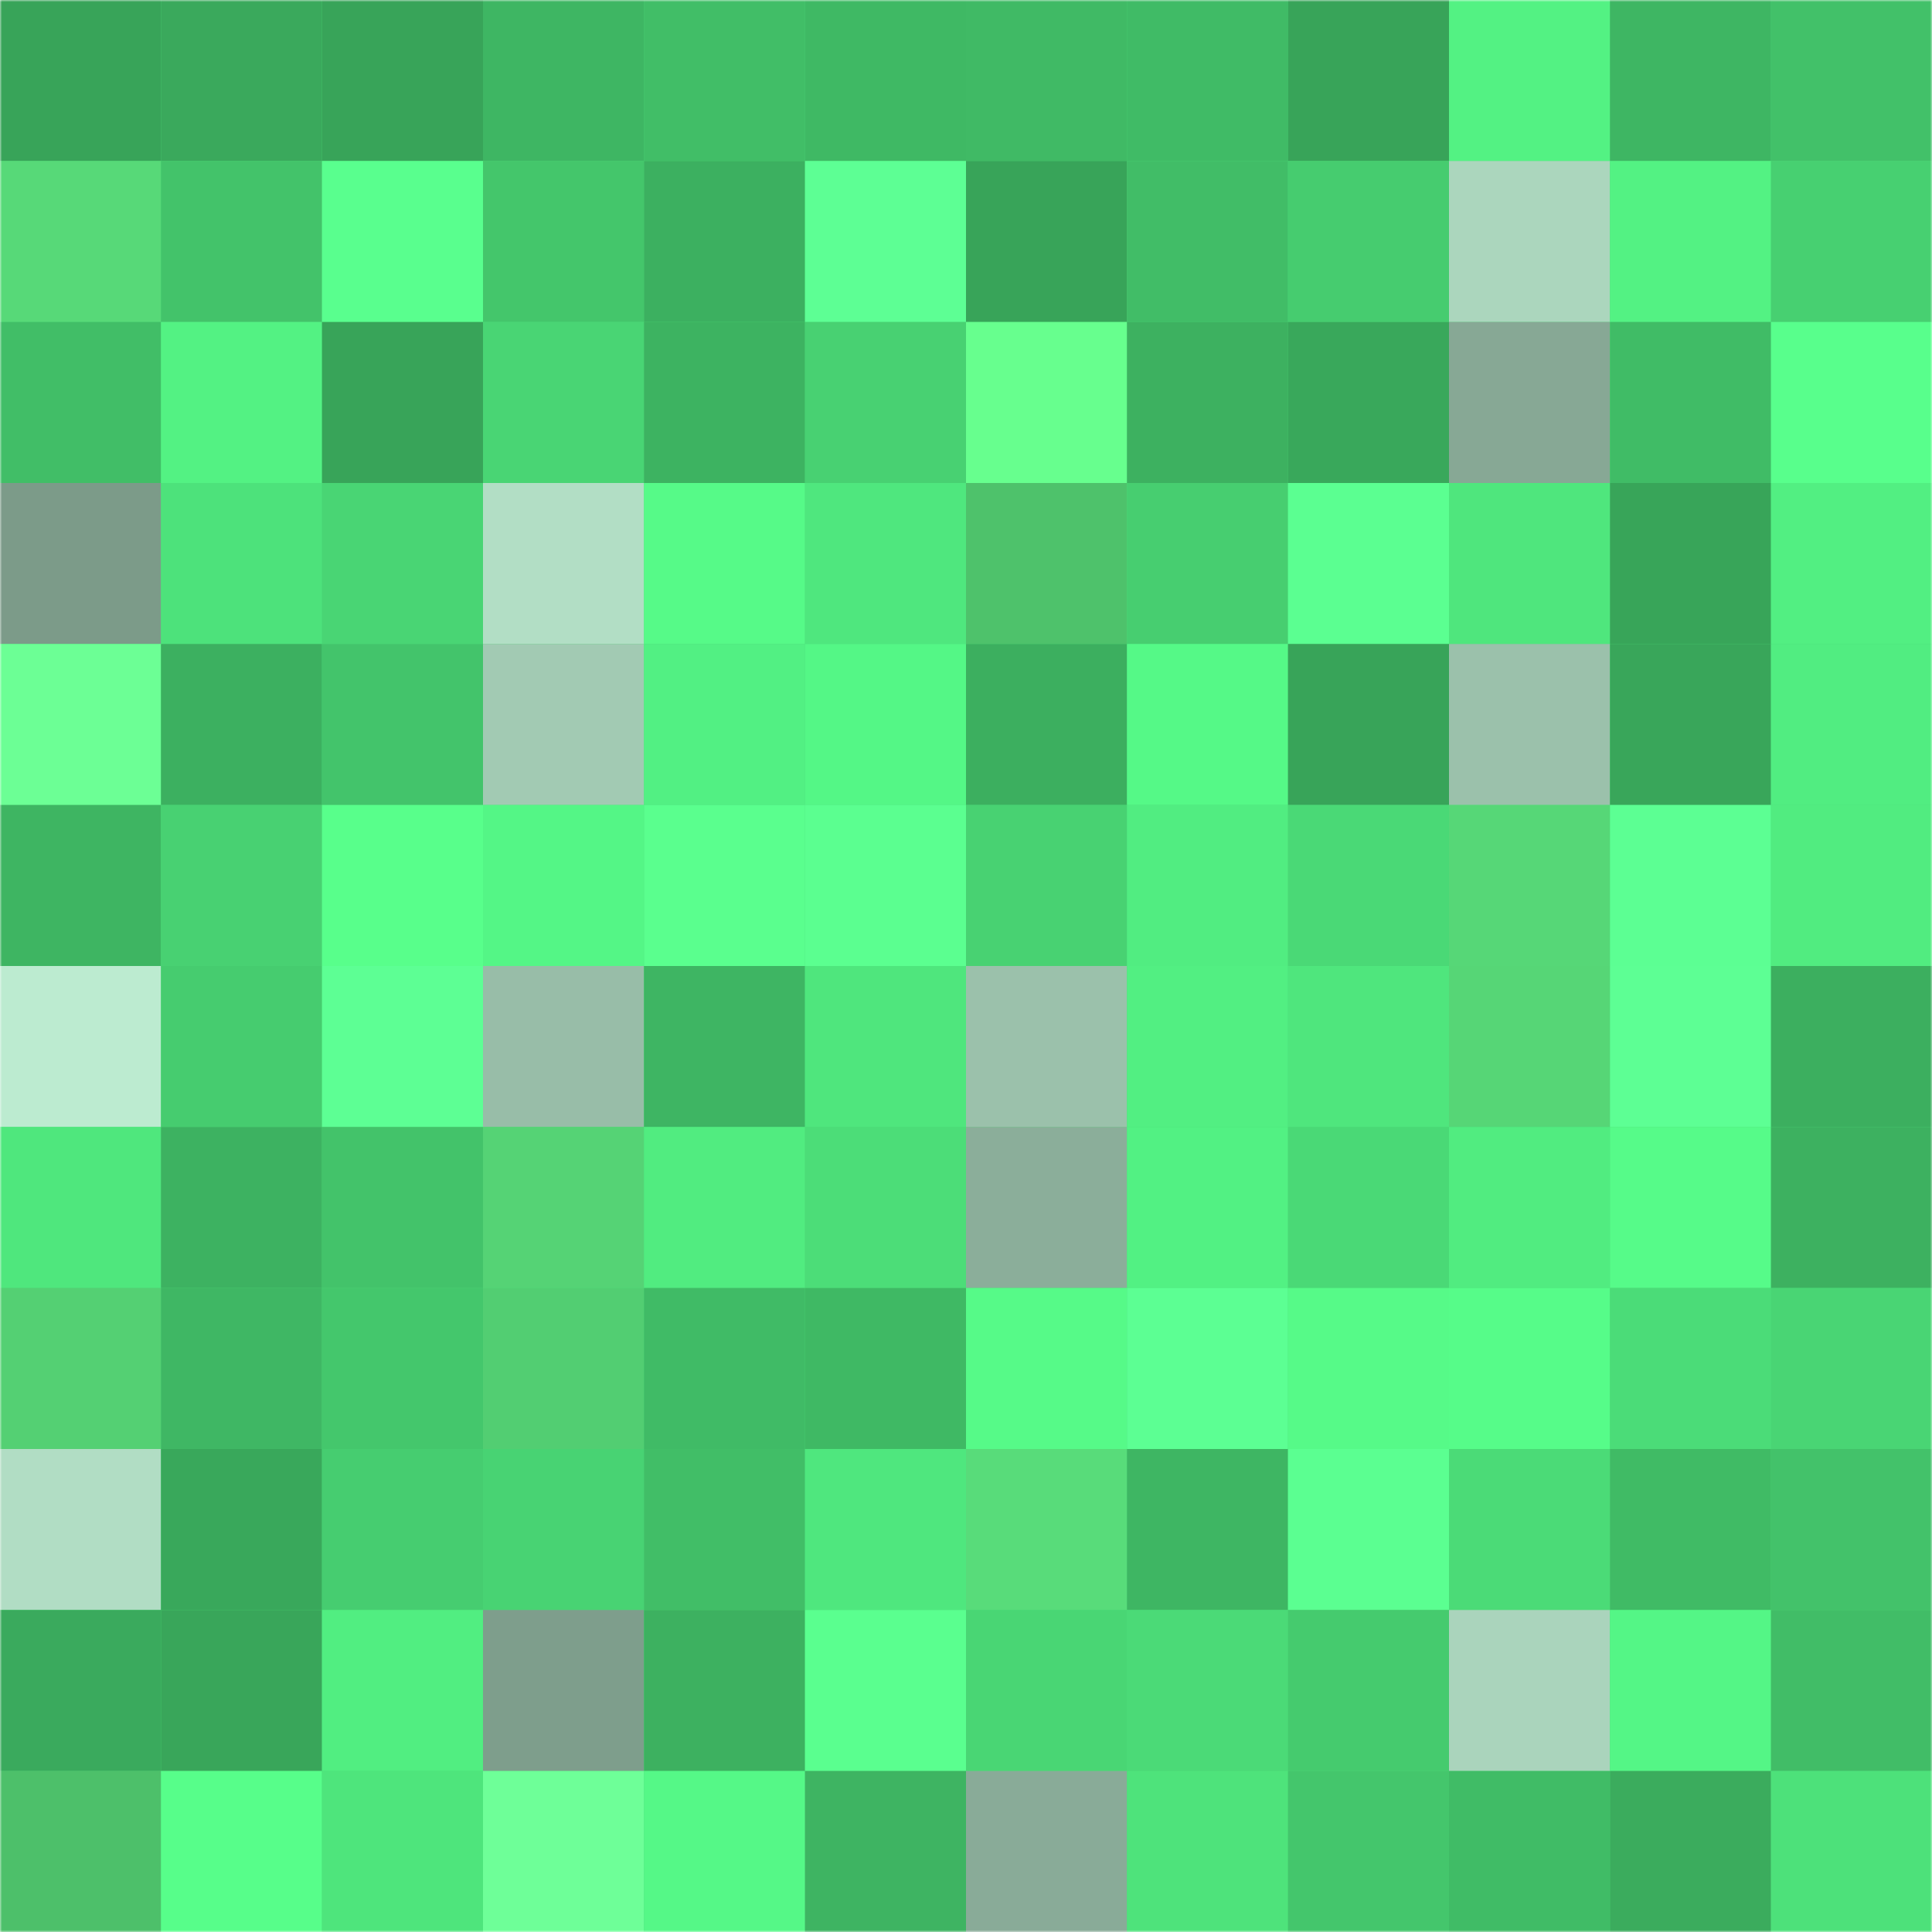 <svg viewBox="0 0 480 480" fill="none" role="img" xmlns="http://www.w3.org/2000/svg" width="240" height="240"><mask id="454027059" maskUnits="userSpaceOnUse" x="0" y="0" width="480" height="480"><rect width="480" height="480" fill="#FFFFFF"></rect></mask><g mask="url(#454027059)"><rect width="480" height="480" fill="#4bdb77"></rect><rect x="0" y="0" width="40" height="40" fill="#38a459"></rect><rect x="40" y="0" width="40" height="40" fill="#3aa95c"></rect><rect x="80" y="0" width="40" height="40" fill="#38a459"></rect><rect x="120" y="0" width="40" height="40" fill="#3eb663"></rect><rect x="160" y="0" width="40" height="40" fill="#41be67"></rect><rect x="200" y="0" width="40" height="40" fill="#3fb964"></rect><rect x="240" y="0" width="40" height="40" fill="#40ba65"></rect><rect x="280" y="0" width="40" height="40" fill="#40bb66"></rect><rect x="320" y="0" width="40" height="40" fill="#38a459"></rect><rect x="360" y="0" width="40" height="40" fill="#53f283"></rect><rect x="400" y="0" width="40" height="40" fill="#3eb663"></rect><rect x="440" y="0" width="40" height="40" fill="#42c169"></rect><rect x="0" y="40" width="40" height="40" fill="#57d978"></rect><rect x="40" y="40" width="40" height="40" fill="#43c36a"></rect><rect x="80" y="40" width="40" height="40" fill="#59ff8e"></rect><rect x="120" y="40" width="40" height="40" fill="#44c66b"></rect><rect x="160" y="40" width="40" height="40" fill="#3cb060"></rect><rect x="200" y="40" width="40" height="40" fill="#5dff94"></rect><rect x="240" y="40" width="40" height="40" fill="#38a459"></rect><rect x="280" y="40" width="40" height="40" fill="#41bd67"></rect><rect x="320" y="40" width="40" height="40" fill="#46cc6f"></rect><rect x="360" y="40" width="40" height="40" fill="#abd6bd"></rect><rect x="400" y="40" width="40" height="40" fill="#53f283"></rect><rect x="440" y="40" width="40" height="40" fill="#47d071"></rect><rect x="0" y="80" width="40" height="40" fill="#41be67"></rect><rect x="40" y="80" width="40" height="40" fill="#53f283"></rect><rect x="80" y="80" width="40" height="40" fill="#38a459"></rect><rect x="120" y="80" width="40" height="40" fill="#49d574"></rect><rect x="160" y="80" width="40" height="40" fill="#3db361"></rect><rect x="200" y="80" width="40" height="40" fill="#48d172"></rect><rect x="240" y="80" width="40" height="40" fill="#67ff8e"></rect><rect x="280" y="80" width="40" height="40" fill="#3db160"></rect><rect x="320" y="80" width="40" height="40" fill="#39a85b"></rect><rect x="360" y="80" width="40" height="40" fill="#87a895"></rect><rect x="400" y="80" width="40" height="40" fill="#40bc66"></rect><rect x="440" y="80" width="40" height="40" fill="#58ff8c"></rect><rect x="0" y="120" width="40" height="40" fill="#7c9b89"></rect><rect x="40" y="120" width="40" height="40" fill="#4de27b"></rect><rect x="80" y="120" width="40" height="40" fill="#49d574"></rect><rect x="120" y="120" width="40" height="40" fill="#b2dec5"></rect><rect x="160" y="120" width="40" height="40" fill="#56fa88"></rect><rect x="200" y="120" width="40" height="40" fill="#4fe77e"></rect><rect x="240" y="120" width="40" height="40" fill="#4ec26b"></rect><rect x="280" y="120" width="40" height="40" fill="#47ce70"></rect><rect x="320" y="120" width="40" height="40" fill="#5bff91"></rect><rect x="360" y="120" width="40" height="40" fill="#4fe67d"></rect><rect x="400" y="120" width="40" height="40" fill="#38a559"></rect><rect x="440" y="120" width="40" height="40" fill="#52ef82"></rect><rect x="0" y="160" width="40" height="40" fill="#6cff95"></rect><rect x="40" y="160" width="40" height="40" fill="#3cb060"></rect><rect x="80" y="160" width="40" height="40" fill="#43c46b"></rect><rect x="120" y="160" width="40" height="40" fill="#a2cab3"></rect><rect x="160" y="160" width="40" height="40" fill="#52f083"></rect><rect x="200" y="160" width="40" height="40" fill="#54f786"></rect><rect x="240" y="160" width="40" height="40" fill="#3caf5f"></rect><rect x="280" y="160" width="40" height="40" fill="#55f987"></rect><rect x="320" y="160" width="40" height="40" fill="#38a459"></rect><rect x="360" y="160" width="40" height="40" fill="#9bc1ab"></rect><rect x="400" y="160" width="40" height="40" fill="#39a65a"></rect><rect x="440" y="160" width="40" height="40" fill="#51ed81"></rect><rect x="0" y="200" width="40" height="40" fill="#3eb562"></rect><rect x="40" y="200" width="40" height="40" fill="#48d172"></rect><rect x="80" y="200" width="40" height="40" fill="#58ff8b"></rect><rect x="120" y="200" width="40" height="40" fill="#54f686"></rect><rect x="160" y="200" width="40" height="40" fill="#5aff8e"></rect><rect x="200" y="200" width="40" height="40" fill="#5bff90"></rect><rect x="240" y="200" width="40" height="40" fill="#48d272"></rect><rect x="280" y="200" width="40" height="40" fill="#51ed81"></rect><rect x="320" y="200" width="40" height="40" fill="#4ad976"></rect><rect x="360" y="200" width="40" height="40" fill="#56d777"></rect><rect x="400" y="200" width="40" height="40" fill="#5cff93"></rect><rect x="440" y="200" width="40" height="40" fill="#51ec80"></rect><rect x="0" y="240" width="40" height="40" fill="#bcebd0"></rect><rect x="40" y="240" width="40" height="40" fill="#46cc6f"></rect><rect x="80" y="240" width="40" height="40" fill="#5dff94"></rect><rect x="120" y="240" width="40" height="40" fill="#98bda8"></rect><rect x="160" y="240" width="40" height="40" fill="#3eb563"></rect><rect x="200" y="240" width="40" height="40" fill="#4fe67d"></rect><rect x="240" y="240" width="40" height="40" fill="#9bc1ab"></rect><rect x="280" y="240" width="40" height="40" fill="#52ef82"></rect><rect x="320" y="240" width="40" height="40" fill="#4fe67d"></rect><rect x="360" y="240" width="40" height="40" fill="#56d676"></rect><rect x="400" y="240" width="40" height="40" fill="#5dff94"></rect><rect x="440" y="240" width="40" height="40" fill="#3caf5f"></rect><rect x="0" y="280" width="40" height="40" fill="#4fe77d"></rect><rect x="40" y="280" width="40" height="40" fill="#3db261"></rect><rect x="80" y="280" width="40" height="40" fill="#43c36a"></rect><rect x="120" y="280" width="40" height="40" fill="#55d375"></rect><rect x="160" y="280" width="40" height="40" fill="#51ec80"></rect><rect x="200" y="280" width="40" height="40" fill="#4cdd78"></rect><rect x="240" y="280" width="40" height="40" fill="#8bae9a"></rect><rect x="280" y="280" width="40" height="40" fill="#52f183"></rect><rect x="320" y="280" width="40" height="40" fill="#4ad976"></rect><rect x="360" y="280" width="40" height="40" fill="#51ec80"></rect><rect x="400" y="280" width="40" height="40" fill="#56fb89"></rect><rect x="440" y="280" width="40" height="40" fill="#3db160"></rect><rect x="0" y="320" width="40" height="40" fill="#54d073"></rect><rect x="40" y="320" width="40" height="40" fill="#3fb764"></rect><rect x="80" y="320" width="40" height="40" fill="#44c76c"></rect><rect x="120" y="320" width="40" height="40" fill="#52ce72"></rect><rect x="160" y="320" width="40" height="40" fill="#40bb66"></rect><rect x="200" y="320" width="40" height="40" fill="#3fb964"></rect><rect x="240" y="320" width="40" height="40" fill="#56fa88"></rect><rect x="280" y="320" width="40" height="40" fill="#5cff93"></rect><rect x="320" y="320" width="40" height="40" fill="#56fa88"></rect><rect x="360" y="320" width="40" height="40" fill="#56fc89"></rect><rect x="400" y="320" width="40" height="40" fill="#4bdc78"></rect><rect x="440" y="320" width="40" height="40" fill="#49d574"></rect><rect x="0" y="360" width="40" height="40" fill="#b1ddc4"></rect><rect x="40" y="360" width="40" height="40" fill="#39a85b"></rect><rect x="80" y="360" width="40" height="40" fill="#46cd70"></rect><rect x="120" y="360" width="40" height="40" fill="#48d373"></rect><rect x="160" y="360" width="40" height="40" fill="#41be67"></rect><rect x="200" y="360" width="40" height="40" fill="#4fe77e"></rect><rect x="240" y="360" width="40" height="40" fill="#58dc7a"></rect><rect x="280" y="360" width="40" height="40" fill="#3eb663"></rect><rect x="320" y="360" width="40" height="40" fill="#5bff91"></rect><rect x="360" y="360" width="40" height="40" fill="#4bdb77"></rect><rect x="400" y="360" width="40" height="40" fill="#40bb65"></rect><rect x="440" y="360" width="40" height="40" fill="#43c26a"></rect><rect x="0" y="400" width="40" height="40" fill="#3aaa5d"></rect><rect x="40" y="400" width="40" height="40" fill="#39a65a"></rect><rect x="80" y="400" width="40" height="40" fill="#51ee81"></rect><rect x="120" y="400" width="40" height="40" fill="#7e9e8c"></rect><rect x="160" y="400" width="40" height="40" fill="#3db160"></rect><rect x="200" y="400" width="40" height="40" fill="#5aff8f"></rect><rect x="240" y="400" width="40" height="40" fill="#49d674"></rect><rect x="280" y="400" width="40" height="40" fill="#4bda77"></rect><rect x="320" y="400" width="40" height="40" fill="#45cb6e"></rect><rect x="360" y="400" width="40" height="40" fill="#aad4bc"></rect><rect x="400" y="400" width="40" height="40" fill="#54f686"></rect><rect x="440" y="400" width="40" height="40" fill="#41bd67"></rect><rect x="0" y="440" width="40" height="40" fill="#4dc06a"></rect><rect x="40" y="440" width="40" height="40" fill="#57fe8a"></rect><rect x="80" y="440" width="40" height="40" fill="#4ee57c"></rect><rect x="120" y="440" width="40" height="40" fill="#6eff98"></rect><rect x="160" y="440" width="40" height="40" fill="#55f887"></rect><rect x="200" y="440" width="40" height="40" fill="#3eb462"></rect><rect x="240" y="440" width="40" height="40" fill="#89ab98"></rect><rect x="280" y="440" width="40" height="40" fill="#4ee37b"></rect><rect x="320" y="440" width="40" height="40" fill="#44c66c"></rect><rect x="360" y="440" width="40" height="40" fill="#40bc66"></rect><rect x="400" y="440" width="40" height="40" fill="#3bac5d"></rect><rect x="440" y="440" width="40" height="40" fill="#4de17a"></rect></g></svg>